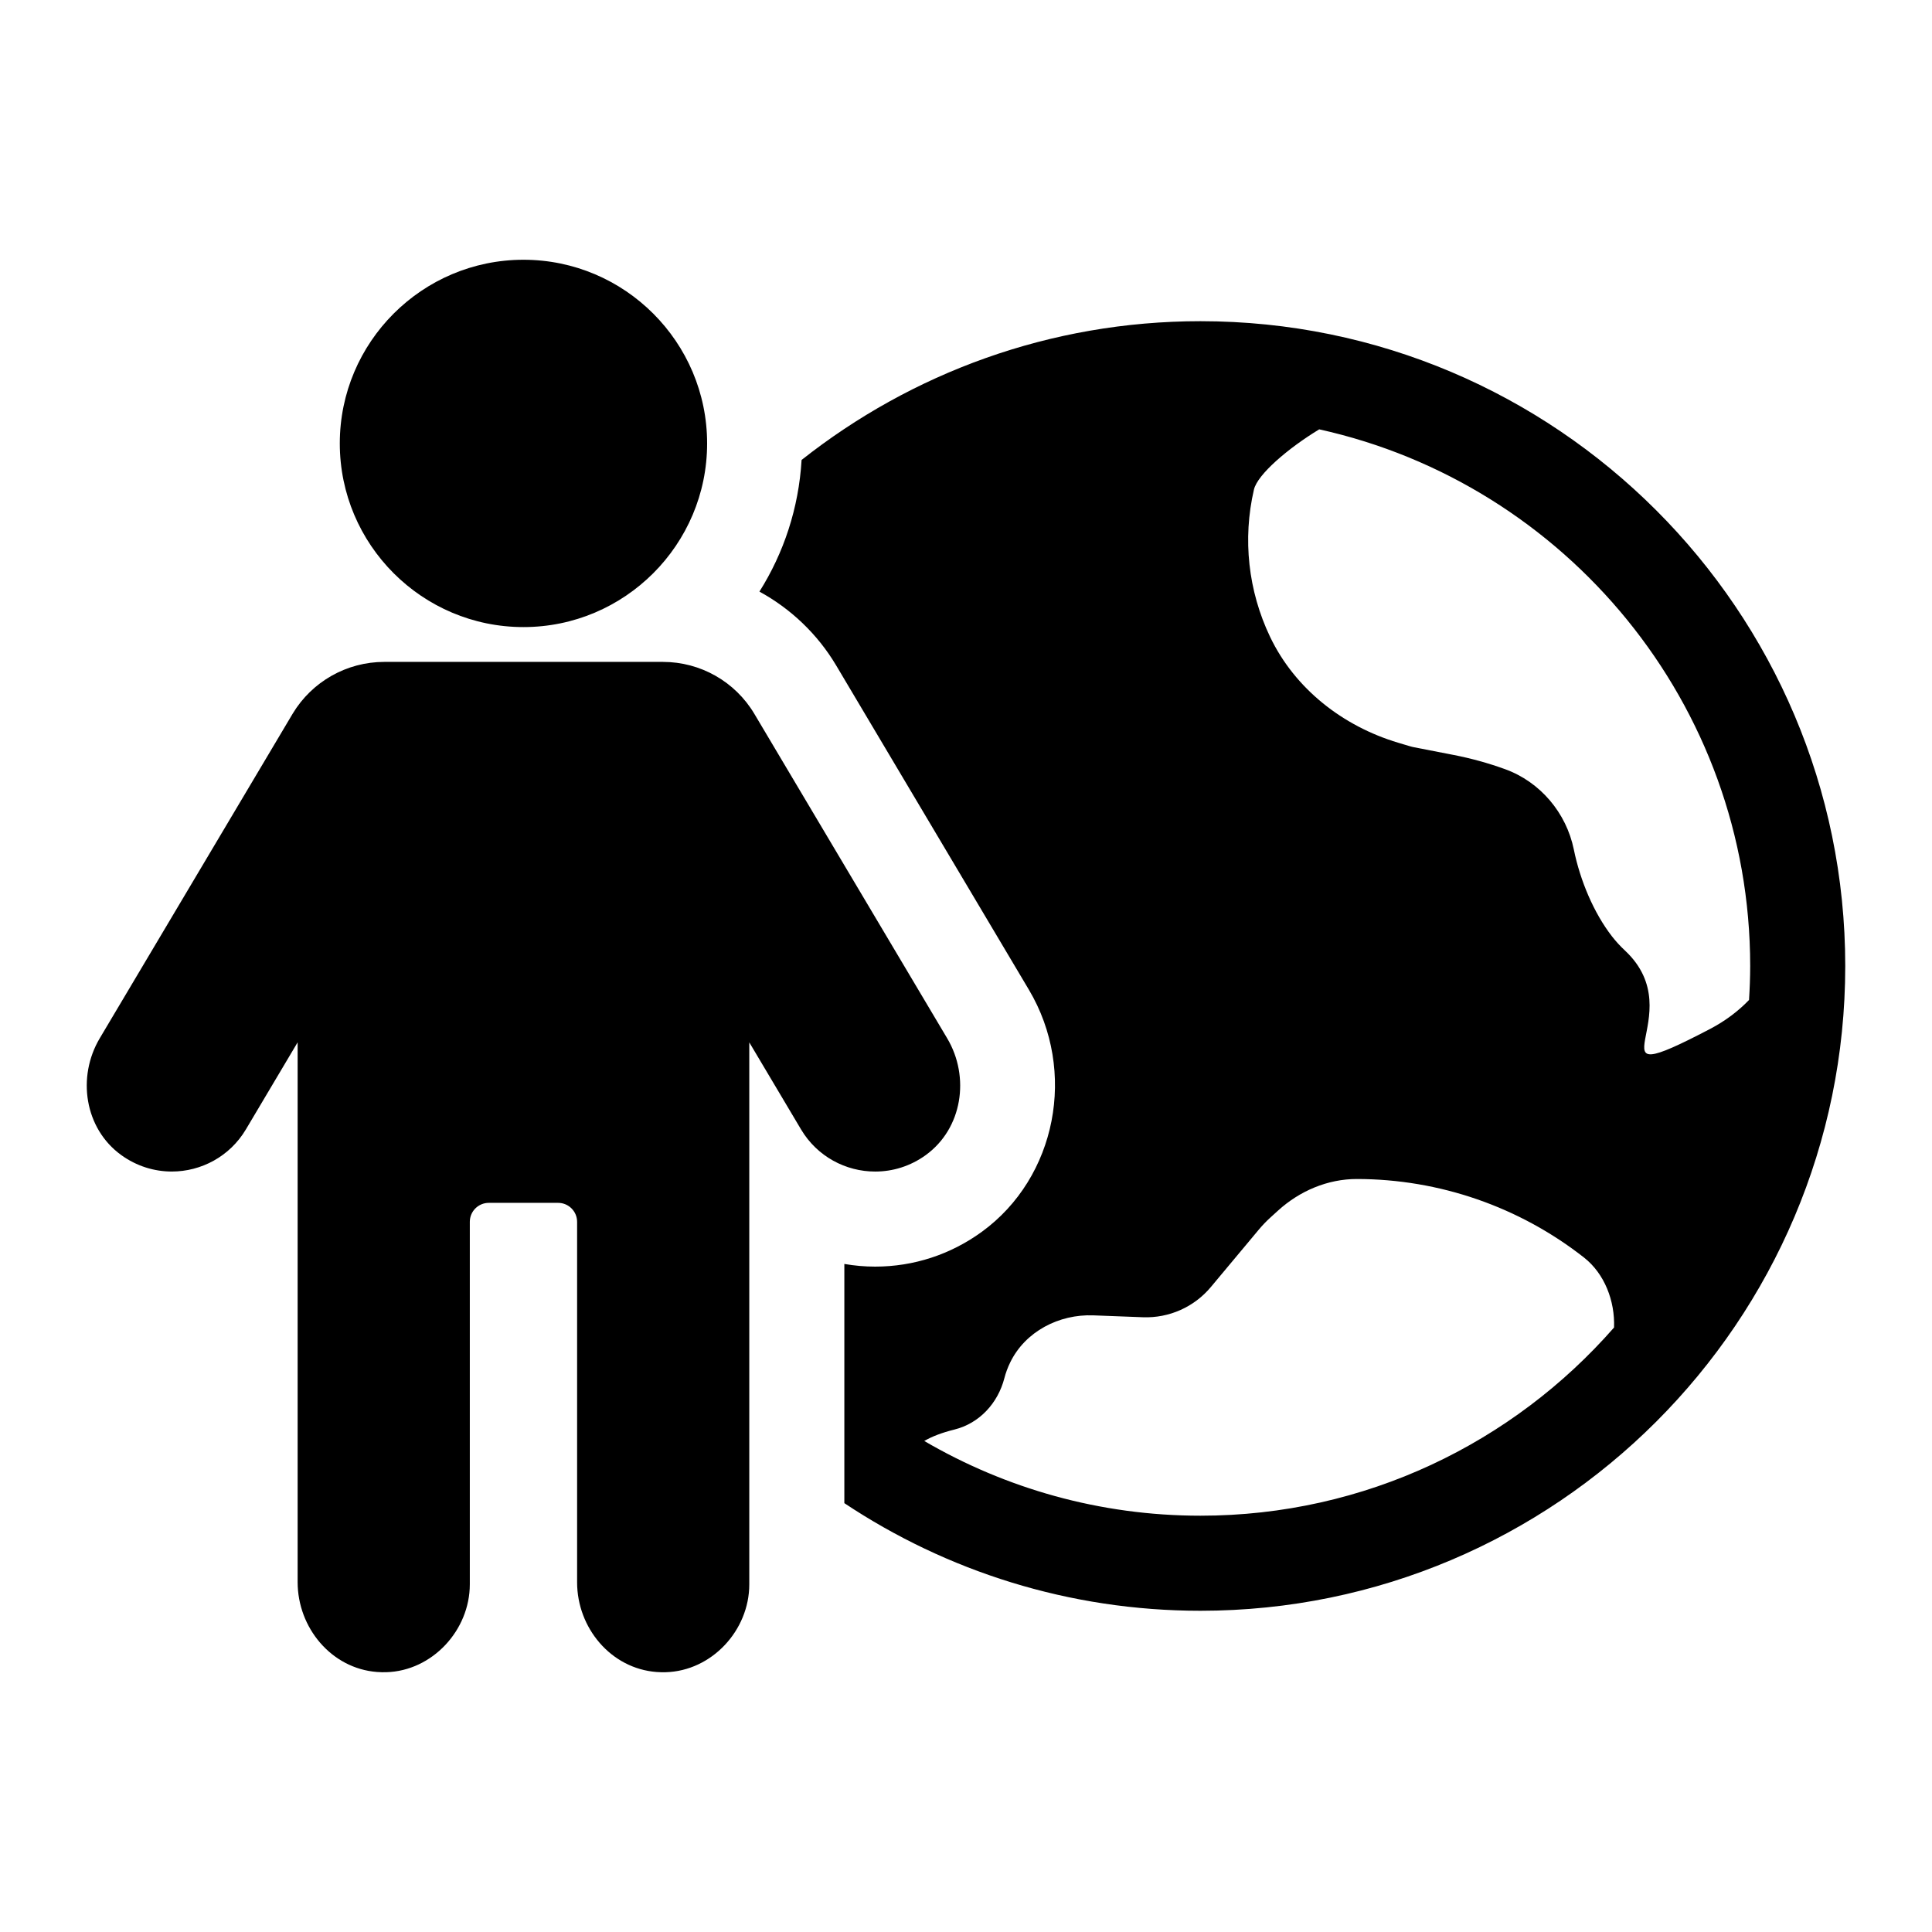 <?xml version="1.0" encoding="UTF-8"?>
<!-- Uploaded to: ICON Repo, www.svgrepo.com, Generator: ICON Repo Mixer Tools -->
<svg fill="#000000" width="800px" height="800px" version="1.1" viewBox="144 144 512 512" xmlns="http://www.w3.org/2000/svg">
 <path d="m234.05 261.51c0-26.84 21.836-48.672 48.672-48.672s48.672 21.836 48.672 48.672c0 26.84-21.836 48.672-48.672 48.672s-48.672-21.836-48.672-48.672zm398.96 138.49c0 94.219-76.652 170.87-170.87 170.87-34.867 0-67.316-10.52-94.379-28.52v-63.391c2.676 0.465 5.406 0.707 8.164 0.707 10.184 0 19.953-3.184 28.246-9.207 19.832-14.406 25.32-42.59 12.5-64.164l-51.109-86c-4.953-8.312-12.035-14.996-20.305-19.516 6.441-10.219 10.422-22.125 11.172-34.887 29.109-22.996 65.82-36.773 105.71-36.773 94.219 0.004 170.87 76.656 170.87 170.88zm-61.27 95.809c0.262-7.023-2.504-14.262-7.957-18.543-17.168-13.465-38.355-20.797-60.184-20.816-7.746-0.012-15.172 3.156-20.902 8.367l-2.055 1.867c-1.082 0.984-2.098 2.047-3.039 3.172l-12.707 15.215c-4.438 5.316-11.09 8.277-18.012 8.012l-13.137-0.5c-9.098-0.344-18.027 4.266-22.02 12.449-0.668 1.371-1.188 2.769-1.555 4.191-1.711 6.625-6.602 11.973-13.246 13.625-3.285 0.816-5.957 1.836-7.984 3.027 21.523 12.562 46.523 19.801 73.195 19.801 43.668 0.004 82.879-19.332 109.6-49.867zm35.773-86.812c0.184-2.977 0.305-5.973 0.305-8.996 0-69.523-48.965-127.79-114.21-142.22-8.266 5.016-16.371 11.961-17.301 15.965-3.043 13.125-1.523 26.867 4.266 38.996 6.594 13.809 19.32 23.719 33.98 28.094l3.07 0.918c0.391 0.117 0.785 0.215 1.184 0.289l10.477 2.039c4.637 0.902 9.16 2.16 13.539 3.742 9.348 3.371 16.277 11.586 18.262 21.324 1.684 8.25 5.289 16.77 10.078 22.961 1 1.293 2.156 2.566 3.477 3.801 18.348 17.148-11.602 38.59 22.449 20.824 4.191-2.191 7.621-4.816 10.426-7.734zm-218.16 41.098c9.676-7.012 11.77-20.656 5.664-30.93l-51.109-85.996c-5.082-8.531-14.281-13.758-24.211-13.758h-73.867c-9.949 0-19.168 5.219-24.285 13.75l-51.105 85.984c-6.102 10.266-4.023 23.902 5.637 30.922 4.113 2.988 8.82 4.402 13.449 4.402 7.785 0 15.371-3.988 19.637-11.16l13.715-23.082v143.05c0 12.102 8.949 22.883 21.016 23.816 0.84 0.066 1.664 0.082 2.488 0.059 12.18-0.348 22.125-11.113 22.125-23.297v-96.055c0-2.781 2.254-5.031 5.039-5.031h18.355c2.781 0 5.039 2.254 5.039 5.039v95.512c0 12.102 8.969 22.852 21.031 23.777 0.82 0.062 1.625 0.082 2.426 0.059 12.203-0.328 22.172-11.07 22.172-23.281v-143.64l13.719 23.078c4.266 7.176 11.848 11.16 19.637 11.16 4.625 0.008 9.32-1.398 13.43-4.375z"/>
</svg>